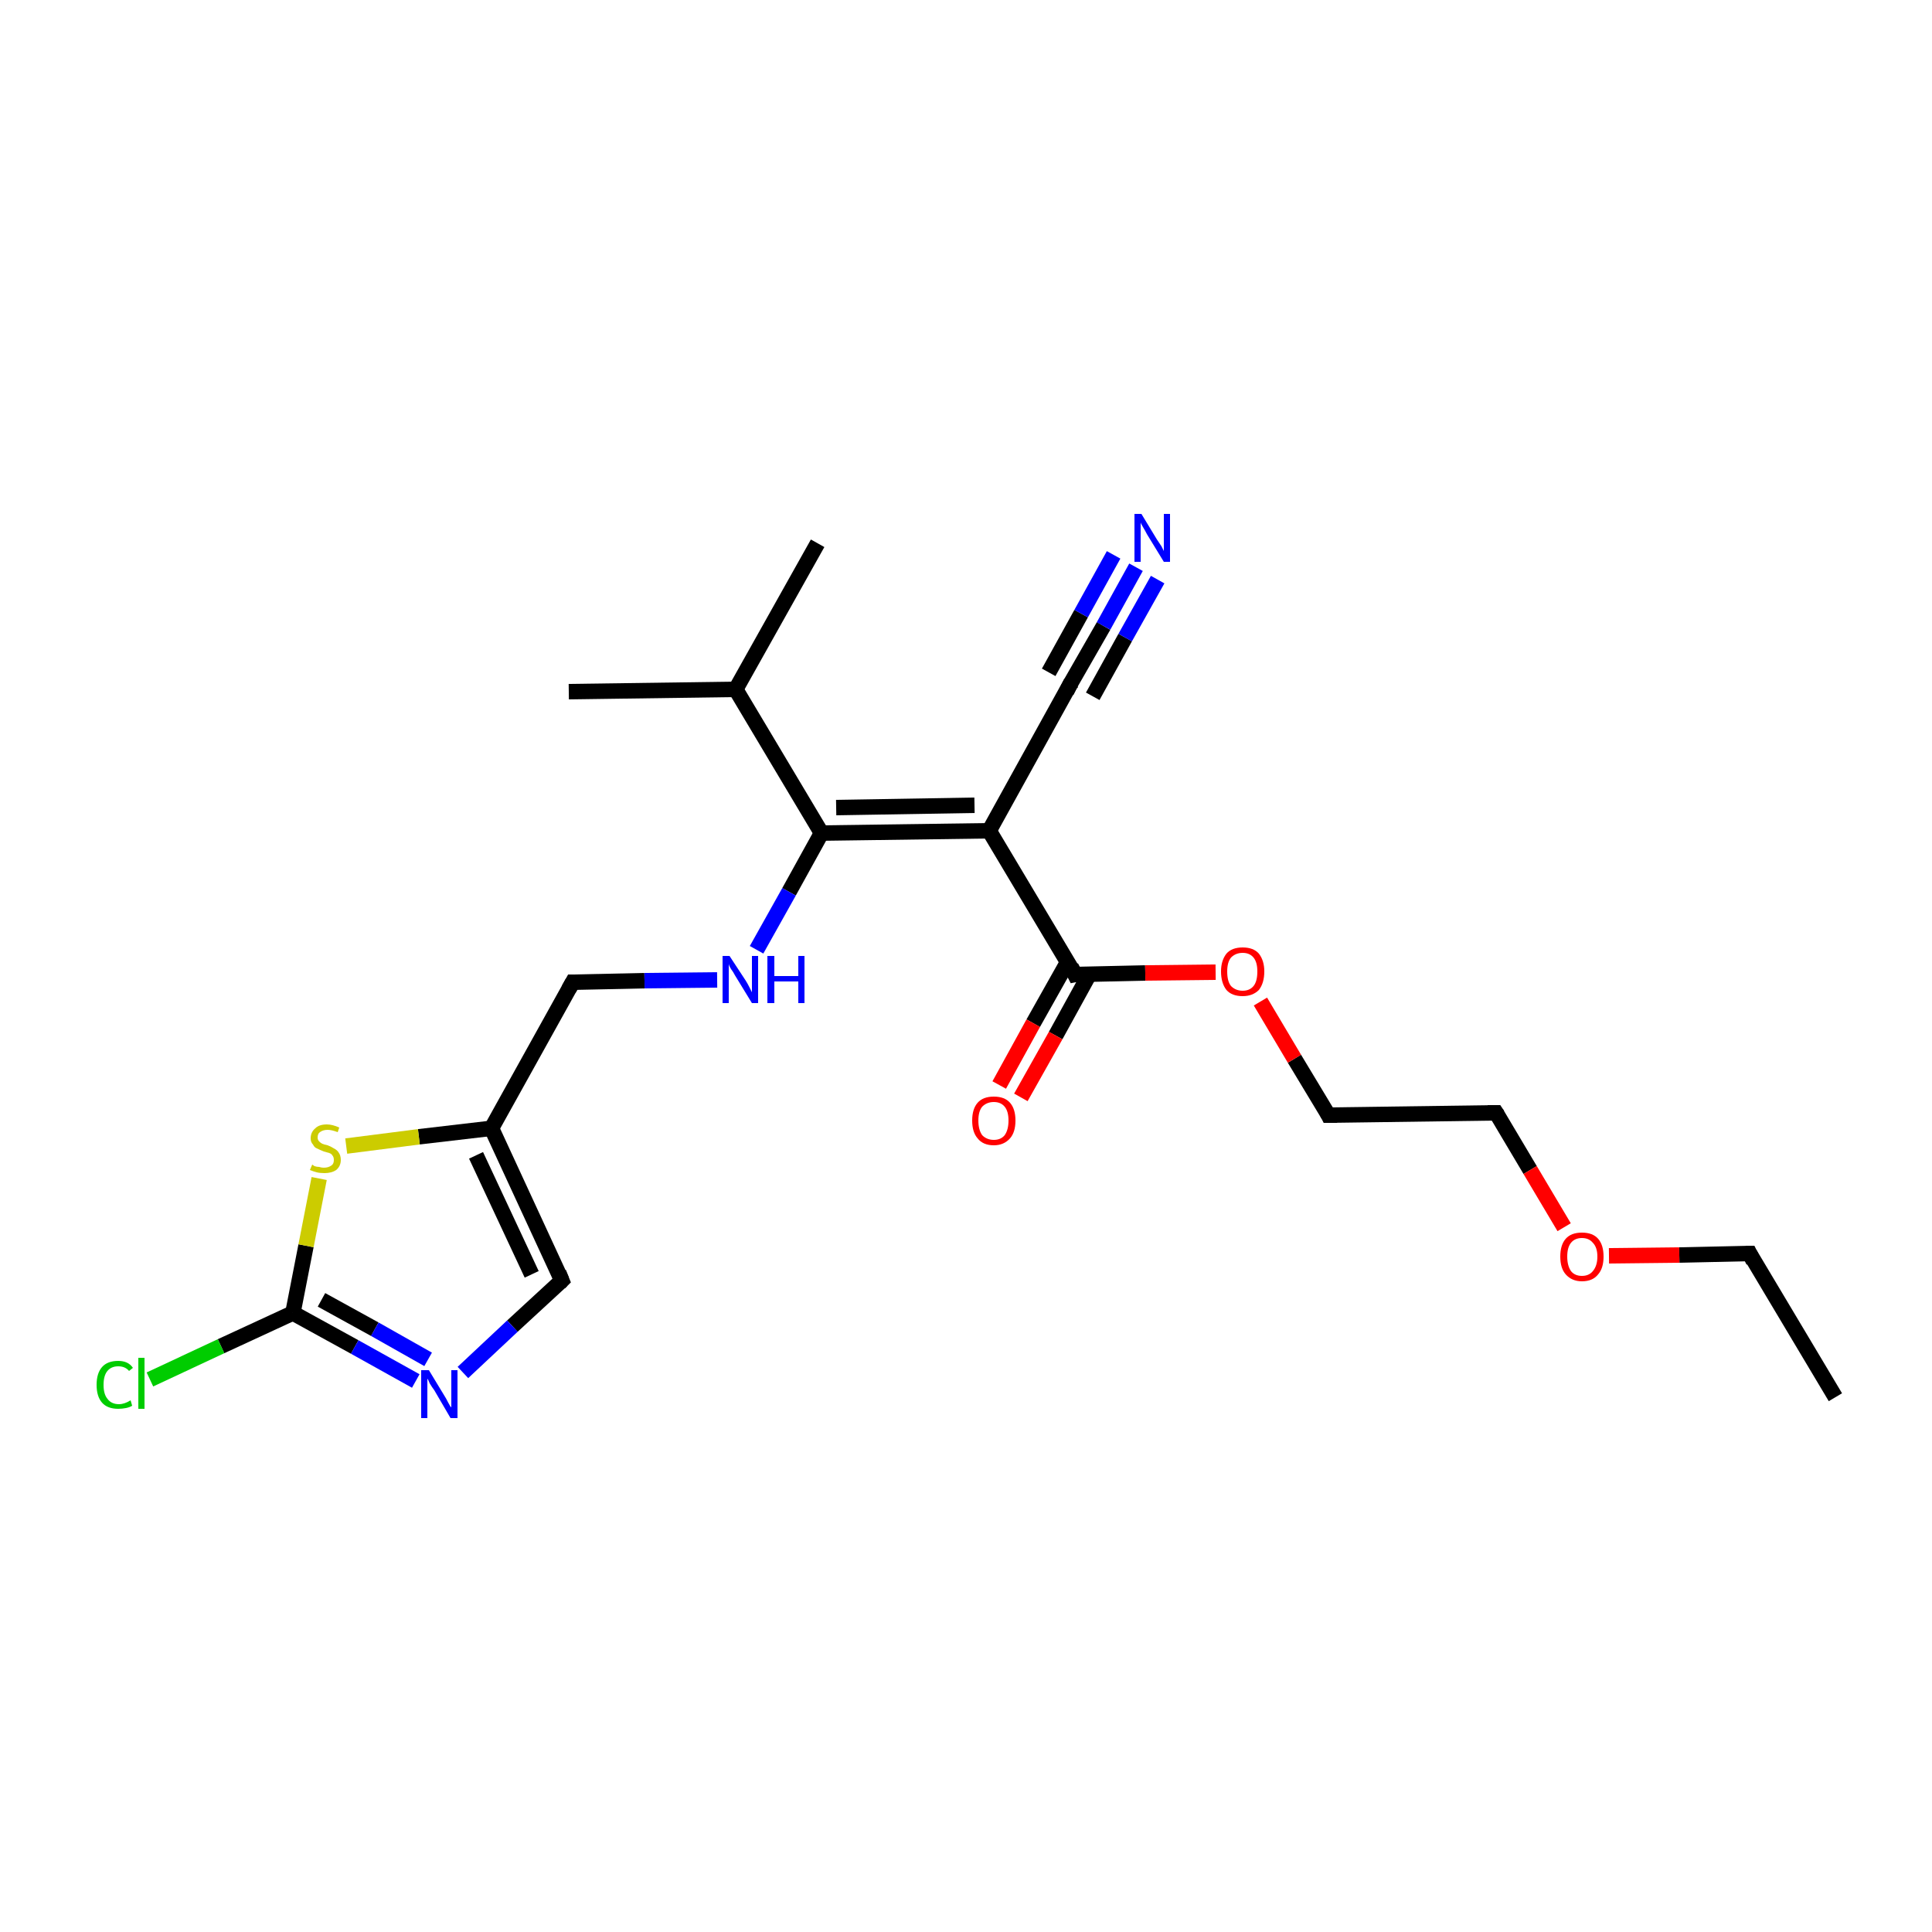 <?xml version='1.0' encoding='iso-8859-1'?>
<svg version='1.1' baseProfile='full'
              xmlns='http://www.w3.org/2000/svg'
                      xmlns:rdkit='http://www.rdkit.org/xml'
                      xmlns:xlink='http://www.w3.org/1999/xlink'
                  xml:space='preserve'
width='250px' height='250px' viewBox='0 0 250 250'>
<!-- END OF HEADER -->
<rect style='opacity:1.0;fill:#FFFFFF;stroke:none' width='250.0' height='250.0' x='0.0' y='0.0'> </rect>
<path class='bond-0 atom-0 atom-3' d='M 237.5,180.8 L 226.4,162.2' style='fill:none;fill-rule:evenodd;stroke:#000000;stroke-width:2.0px;stroke-linecap:butt;stroke-linejoin:miter;stroke-opacity:1' />
<path class='bond-1 atom-1 atom-9' d='M 105.8,70.3 L 95.2,89.2' style='fill:none;fill-rule:evenodd;stroke:#000000;stroke-width:2.0px;stroke-linecap:butt;stroke-linejoin:miter;stroke-opacity:1' />
<path class='bond-2 atom-2 atom-9' d='M 73.6,89.5 L 95.2,89.2' style='fill:none;fill-rule:evenodd;stroke:#000000;stroke-width:2.0px;stroke-linecap:butt;stroke-linejoin:miter;stroke-opacity:1' />
<path class='bond-3 atom-3 atom-20' d='M 226.4,162.2 L 217.3,162.4' style='fill:none;fill-rule:evenodd;stroke:#000000;stroke-width:2.0px;stroke-linecap:butt;stroke-linejoin:miter;stroke-opacity:1' />
<path class='bond-3 atom-3 atom-20' d='M 217.3,162.4 L 208.2,162.5' style='fill:none;fill-rule:evenodd;stroke:#FF0000;stroke-width:2.0px;stroke-linecap:butt;stroke-linejoin:miter;stroke-opacity:1' />
<path class='bond-4 atom-4 atom-5' d='M 193.6,144.0 L 171.9,144.3' style='fill:none;fill-rule:evenodd;stroke:#000000;stroke-width:2.0px;stroke-linecap:butt;stroke-linejoin:miter;stroke-opacity:1' />
<path class='bond-5 atom-4 atom-20' d='M 193.6,144.0 L 198.0,151.4' style='fill:none;fill-rule:evenodd;stroke:#000000;stroke-width:2.0px;stroke-linecap:butt;stroke-linejoin:miter;stroke-opacity:1' />
<path class='bond-5 atom-4 atom-20' d='M 198.0,151.4 L 202.4,158.8' style='fill:none;fill-rule:evenodd;stroke:#FF0000;stroke-width:2.0px;stroke-linecap:butt;stroke-linejoin:miter;stroke-opacity:1' />
<path class='bond-6 atom-5 atom-21' d='M 171.9,144.3 L 167.5,137.0' style='fill:none;fill-rule:evenodd;stroke:#000000;stroke-width:2.0px;stroke-linecap:butt;stroke-linejoin:miter;stroke-opacity:1' />
<path class='bond-6 atom-5 atom-21' d='M 167.5,137.0 L 163.1,129.6' style='fill:none;fill-rule:evenodd;stroke:#FF0000;stroke-width:2.0px;stroke-linecap:butt;stroke-linejoin:miter;stroke-opacity:1' />
<path class='bond-7 atom-6 atom-11' d='M 138.5,88.5 L 128.0,107.5' style='fill:none;fill-rule:evenodd;stroke:#000000;stroke-width:2.0px;stroke-linecap:butt;stroke-linejoin:miter;stroke-opacity:1' />
<path class='bond-8 atom-6 atom-16' d='M 138.5,88.5 L 142.8,81.0' style='fill:none;fill-rule:evenodd;stroke:#000000;stroke-width:2.0px;stroke-linecap:butt;stroke-linejoin:miter;stroke-opacity:1' />
<path class='bond-8 atom-6 atom-16' d='M 142.8,81.0 L 147.0,73.4' style='fill:none;fill-rule:evenodd;stroke:#0000FF;stroke-width:2.0px;stroke-linecap:butt;stroke-linejoin:miter;stroke-opacity:1' />
<path class='bond-8 atom-6 atom-16' d='M 135.7,87.0 L 139.9,79.4' style='fill:none;fill-rule:evenodd;stroke:#000000;stroke-width:2.0px;stroke-linecap:butt;stroke-linejoin:miter;stroke-opacity:1' />
<path class='bond-8 atom-6 atom-16' d='M 139.9,79.4 L 144.1,71.8' style='fill:none;fill-rule:evenodd;stroke:#0000FF;stroke-width:2.0px;stroke-linecap:butt;stroke-linejoin:miter;stroke-opacity:1' />
<path class='bond-8 atom-6 atom-16' d='M 141.4,90.1 L 145.6,82.5' style='fill:none;fill-rule:evenodd;stroke:#000000;stroke-width:2.0px;stroke-linecap:butt;stroke-linejoin:miter;stroke-opacity:1' />
<path class='bond-8 atom-6 atom-16' d='M 145.6,82.5 L 149.8,75.0' style='fill:none;fill-rule:evenodd;stroke:#0000FF;stroke-width:2.0px;stroke-linecap:butt;stroke-linejoin:miter;stroke-opacity:1' />
<path class='bond-9 atom-7 atom-10' d='M 74.1,127.1 L 63.6,146.0' style='fill:none;fill-rule:evenodd;stroke:#000000;stroke-width:2.0px;stroke-linecap:butt;stroke-linejoin:miter;stroke-opacity:1' />
<path class='bond-10 atom-7 atom-17' d='M 74.1,127.1 L 83.4,126.9' style='fill:none;fill-rule:evenodd;stroke:#000000;stroke-width:2.0px;stroke-linecap:butt;stroke-linejoin:miter;stroke-opacity:1' />
<path class='bond-10 atom-7 atom-17' d='M 83.4,126.9 L 92.8,126.8' style='fill:none;fill-rule:evenodd;stroke:#0000FF;stroke-width:2.0px;stroke-linecap:butt;stroke-linejoin:miter;stroke-opacity:1' />
<path class='bond-11 atom-8 atom-10' d='M 72.7,165.7 L 63.6,146.0' style='fill:none;fill-rule:evenodd;stroke:#000000;stroke-width:2.0px;stroke-linecap:butt;stroke-linejoin:miter;stroke-opacity:1' />
<path class='bond-11 atom-8 atom-10' d='M 68.8,164.9 L 61.6,149.5' style='fill:none;fill-rule:evenodd;stroke:#000000;stroke-width:2.0px;stroke-linecap:butt;stroke-linejoin:miter;stroke-opacity:1' />
<path class='bond-12 atom-8 atom-18' d='M 72.7,165.7 L 66.3,171.6' style='fill:none;fill-rule:evenodd;stroke:#000000;stroke-width:2.0px;stroke-linecap:butt;stroke-linejoin:miter;stroke-opacity:1' />
<path class='bond-12 atom-8 atom-18' d='M 66.3,171.6 L 59.9,177.6' style='fill:none;fill-rule:evenodd;stroke:#0000FF;stroke-width:2.0px;stroke-linecap:butt;stroke-linejoin:miter;stroke-opacity:1' />
<path class='bond-13 atom-9 atom-12' d='M 95.2,89.2 L 106.3,107.8' style='fill:none;fill-rule:evenodd;stroke:#000000;stroke-width:2.0px;stroke-linecap:butt;stroke-linejoin:miter;stroke-opacity:1' />
<path class='bond-14 atom-10 atom-22' d='M 63.6,146.0 L 54.2,147.1' style='fill:none;fill-rule:evenodd;stroke:#000000;stroke-width:2.0px;stroke-linecap:butt;stroke-linejoin:miter;stroke-opacity:1' />
<path class='bond-14 atom-10 atom-22' d='M 54.2,147.1 L 44.8,148.3' style='fill:none;fill-rule:evenodd;stroke:#CCCC00;stroke-width:2.0px;stroke-linecap:butt;stroke-linejoin:miter;stroke-opacity:1' />
<path class='bond-15 atom-11 atom-12' d='M 128.0,107.5 L 106.3,107.8' style='fill:none;fill-rule:evenodd;stroke:#000000;stroke-width:2.0px;stroke-linecap:butt;stroke-linejoin:miter;stroke-opacity:1' />
<path class='bond-15 atom-11 atom-12' d='M 126.1,104.2 L 108.2,104.5' style='fill:none;fill-rule:evenodd;stroke:#000000;stroke-width:2.0px;stroke-linecap:butt;stroke-linejoin:miter;stroke-opacity:1' />
<path class='bond-16 atom-11 atom-13' d='M 128.0,107.5 L 139.1,126.1' style='fill:none;fill-rule:evenodd;stroke:#000000;stroke-width:2.0px;stroke-linecap:butt;stroke-linejoin:miter;stroke-opacity:1' />
<path class='bond-17 atom-12 atom-17' d='M 106.3,107.8 L 102.1,115.4' style='fill:none;fill-rule:evenodd;stroke:#000000;stroke-width:2.0px;stroke-linecap:butt;stroke-linejoin:miter;stroke-opacity:1' />
<path class='bond-17 atom-12 atom-17' d='M 102.1,115.4 L 97.9,122.9' style='fill:none;fill-rule:evenodd;stroke:#0000FF;stroke-width:2.0px;stroke-linecap:butt;stroke-linejoin:miter;stroke-opacity:1' />
<path class='bond-18 atom-13 atom-19' d='M 138.2,124.4 L 133.7,132.4' style='fill:none;fill-rule:evenodd;stroke:#000000;stroke-width:2.0px;stroke-linecap:butt;stroke-linejoin:miter;stroke-opacity:1' />
<path class='bond-18 atom-13 atom-19' d='M 133.7,132.4 L 129.3,140.4' style='fill:none;fill-rule:evenodd;stroke:#FF0000;stroke-width:2.0px;stroke-linecap:butt;stroke-linejoin:miter;stroke-opacity:1' />
<path class='bond-18 atom-13 atom-19' d='M 141.0,126.0 L 136.6,134.0' style='fill:none;fill-rule:evenodd;stroke:#000000;stroke-width:2.0px;stroke-linecap:butt;stroke-linejoin:miter;stroke-opacity:1' />
<path class='bond-18 atom-13 atom-19' d='M 136.6,134.0 L 132.1,142.0' style='fill:none;fill-rule:evenodd;stroke:#FF0000;stroke-width:2.0px;stroke-linecap:butt;stroke-linejoin:miter;stroke-opacity:1' />
<path class='bond-19 atom-13 atom-21' d='M 139.1,126.1 L 148.2,125.9' style='fill:none;fill-rule:evenodd;stroke:#000000;stroke-width:2.0px;stroke-linecap:butt;stroke-linejoin:miter;stroke-opacity:1' />
<path class='bond-19 atom-13 atom-21' d='M 148.2,125.9 L 157.3,125.8' style='fill:none;fill-rule:evenodd;stroke:#FF0000;stroke-width:2.0px;stroke-linecap:butt;stroke-linejoin:miter;stroke-opacity:1' />
<path class='bond-20 atom-14 atom-15' d='M 37.9,169.9 L 28.6,174.2' style='fill:none;fill-rule:evenodd;stroke:#000000;stroke-width:2.0px;stroke-linecap:butt;stroke-linejoin:miter;stroke-opacity:1' />
<path class='bond-20 atom-14 atom-15' d='M 28.6,174.2 L 19.4,178.5' style='fill:none;fill-rule:evenodd;stroke:#00CC00;stroke-width:2.0px;stroke-linecap:butt;stroke-linejoin:miter;stroke-opacity:1' />
<path class='bond-21 atom-14 atom-18' d='M 37.9,169.9 L 45.9,174.3' style='fill:none;fill-rule:evenodd;stroke:#000000;stroke-width:2.0px;stroke-linecap:butt;stroke-linejoin:miter;stroke-opacity:1' />
<path class='bond-21 atom-14 atom-18' d='M 45.9,174.3 L 53.8,178.7' style='fill:none;fill-rule:evenodd;stroke:#0000FF;stroke-width:2.0px;stroke-linecap:butt;stroke-linejoin:miter;stroke-opacity:1' />
<path class='bond-21 atom-14 atom-18' d='M 41.6,168.2 L 48.5,172.0' style='fill:none;fill-rule:evenodd;stroke:#000000;stroke-width:2.0px;stroke-linecap:butt;stroke-linejoin:miter;stroke-opacity:1' />
<path class='bond-21 atom-14 atom-18' d='M 48.5,172.0 L 55.4,175.9' style='fill:none;fill-rule:evenodd;stroke:#0000FF;stroke-width:2.0px;stroke-linecap:butt;stroke-linejoin:miter;stroke-opacity:1' />
<path class='bond-22 atom-14 atom-22' d='M 37.9,169.9 L 39.6,161.2' style='fill:none;fill-rule:evenodd;stroke:#000000;stroke-width:2.0px;stroke-linecap:butt;stroke-linejoin:miter;stroke-opacity:1' />
<path class='bond-22 atom-14 atom-22' d='M 39.6,161.2 L 41.3,152.5' style='fill:none;fill-rule:evenodd;stroke:#CCCC00;stroke-width:2.0px;stroke-linecap:butt;stroke-linejoin:miter;stroke-opacity:1' />
<path d='M 226.9,163.2 L 226.4,162.2 L 225.9,162.2' style='fill:none;stroke:#000000;stroke-width:2.0px;stroke-linecap:butt;stroke-linejoin:miter;stroke-opacity:1;' />
<path d='M 192.5,144.0 L 193.6,144.0 L 193.8,144.3' style='fill:none;stroke:#000000;stroke-width:2.0px;stroke-linecap:butt;stroke-linejoin:miter;stroke-opacity:1;' />
<path d='M 173.0,144.3 L 171.9,144.3 L 171.7,143.9' style='fill:none;stroke:#000000;stroke-width:2.0px;stroke-linecap:butt;stroke-linejoin:miter;stroke-opacity:1;' />
<path d='M 138.0,89.5 L 138.5,88.5 L 138.8,88.2' style='fill:none;stroke:#000000;stroke-width:2.0px;stroke-linecap:butt;stroke-linejoin:miter;stroke-opacity:1;' />
<path d='M 73.6,128.0 L 74.1,127.1 L 74.6,127.1' style='fill:none;stroke:#000000;stroke-width:2.0px;stroke-linecap:butt;stroke-linejoin:miter;stroke-opacity:1;' />
<path d='M 72.3,164.7 L 72.7,165.7 L 72.4,166.0' style='fill:none;stroke:#000000;stroke-width:2.0px;stroke-linecap:butt;stroke-linejoin:miter;stroke-opacity:1;' />
<path d='M 138.6,125.1 L 139.1,126.1 L 139.6,126.0' style='fill:none;stroke:#000000;stroke-width:2.0px;stroke-linecap:butt;stroke-linejoin:miter;stroke-opacity:1;' />
<path class='atom-15' d='M 12.5 179.2
Q 12.5 177.7, 13.2 176.9
Q 13.9 176.1, 15.3 176.1
Q 16.6 176.1, 17.2 177.0
L 16.7 177.4
Q 16.2 176.8, 15.3 176.8
Q 14.4 176.8, 13.9 177.4
Q 13.4 178.0, 13.4 179.2
Q 13.4 180.4, 13.9 181.0
Q 14.4 181.7, 15.4 181.7
Q 16.1 181.7, 16.9 181.2
L 17.1 181.9
Q 16.8 182.1, 16.3 182.2
Q 15.8 182.3, 15.3 182.3
Q 13.9 182.3, 13.2 181.5
Q 12.5 180.7, 12.5 179.2
' fill='#00CC00'/>
<path class='atom-15' d='M 17.9 175.7
L 18.7 175.7
L 18.7 182.3
L 17.9 182.3
L 17.9 175.7
' fill='#00CC00'/>
<path class='atom-16' d='M 147.7 66.5
L 149.7 69.8
Q 149.9 70.1, 150.3 70.7
Q 150.6 71.3, 150.6 71.3
L 150.6 66.5
L 151.4 66.5
L 151.4 72.7
L 150.6 72.7
L 148.4 69.1
Q 148.2 68.7, 147.9 68.2
Q 147.6 67.7, 147.6 67.6
L 147.6 72.7
L 146.8 72.7
L 146.8 66.5
L 147.7 66.5
' fill='#0000FF'/>
<path class='atom-17' d='M 94.4 123.7
L 96.5 126.9
Q 96.7 127.2, 97.0 127.8
Q 97.3 128.4, 97.3 128.4
L 97.3 123.7
L 98.1 123.7
L 98.1 129.8
L 97.3 129.8
L 95.1 126.2
Q 94.9 125.8, 94.6 125.4
Q 94.3 124.9, 94.3 124.7
L 94.3 129.8
L 93.5 129.8
L 93.5 123.7
L 94.4 123.7
' fill='#0000FF'/>
<path class='atom-17' d='M 99.3 123.7
L 100.2 123.7
L 100.2 126.3
L 103.3 126.3
L 103.3 123.7
L 104.1 123.7
L 104.1 129.8
L 103.3 129.8
L 103.3 127.0
L 100.2 127.0
L 100.2 129.8
L 99.3 129.8
L 99.3 123.7
' fill='#0000FF'/>
<path class='atom-18' d='M 55.5 177.3
L 57.5 180.6
Q 57.7 180.9, 58.0 181.5
Q 58.3 182.1, 58.4 182.1
L 58.4 177.3
L 59.2 177.3
L 59.2 183.5
L 58.3 183.5
L 56.2 179.9
Q 55.9 179.5, 55.6 179.0
Q 55.4 178.5, 55.3 178.4
L 55.3 183.5
L 54.5 183.5
L 54.5 177.3
L 55.5 177.3
' fill='#0000FF'/>
<path class='atom-19' d='M 125.8 145.0
Q 125.8 143.5, 126.5 142.7
Q 127.2 141.9, 128.6 141.9
Q 130.0 141.9, 130.7 142.7
Q 131.4 143.5, 131.4 145.0
Q 131.4 146.5, 130.7 147.3
Q 129.9 148.2, 128.6 148.2
Q 127.2 148.2, 126.5 147.3
Q 125.8 146.5, 125.8 145.0
M 128.6 147.5
Q 129.5 147.5, 130.0 146.9
Q 130.5 146.2, 130.5 145.0
Q 130.5 143.8, 130.0 143.2
Q 129.5 142.6, 128.6 142.6
Q 127.7 142.6, 127.1 143.2
Q 126.6 143.8, 126.6 145.0
Q 126.6 146.2, 127.1 146.9
Q 127.7 147.5, 128.6 147.5
' fill='#FF0000'/>
<path class='atom-20' d='M 201.9 162.6
Q 201.9 161.1, 202.6 160.3
Q 203.3 159.5, 204.7 159.5
Q 206.1 159.5, 206.8 160.3
Q 207.5 161.1, 207.5 162.6
Q 207.5 164.1, 206.8 164.9
Q 206.1 165.8, 204.7 165.8
Q 203.4 165.8, 202.6 164.9
Q 201.9 164.1, 201.9 162.6
M 204.7 165.1
Q 205.6 165.1, 206.1 164.5
Q 206.7 163.8, 206.7 162.6
Q 206.7 161.4, 206.1 160.8
Q 205.6 160.2, 204.7 160.2
Q 203.8 160.2, 203.3 160.8
Q 202.8 161.4, 202.8 162.6
Q 202.8 163.8, 203.3 164.5
Q 203.8 165.1, 204.7 165.1
' fill='#FF0000'/>
<path class='atom-21' d='M 158.0 125.7
Q 158.0 124.3, 158.7 123.4
Q 159.4 122.6, 160.8 122.6
Q 162.2 122.6, 162.9 123.4
Q 163.6 124.3, 163.6 125.7
Q 163.6 127.2, 162.9 128.1
Q 162.1 128.9, 160.8 128.9
Q 159.4 128.9, 158.7 128.1
Q 158.0 127.2, 158.0 125.7
M 160.8 128.2
Q 161.7 128.2, 162.2 127.6
Q 162.7 127.0, 162.7 125.7
Q 162.7 124.5, 162.2 123.9
Q 161.7 123.3, 160.8 123.3
Q 159.9 123.3, 159.3 123.9
Q 158.8 124.5, 158.8 125.7
Q 158.8 127.0, 159.3 127.6
Q 159.9 128.2, 160.8 128.2
' fill='#FF0000'/>
<path class='atom-22' d='M 40.4 150.7
Q 40.4 150.7, 40.7 150.9
Q 41.0 151.0, 41.3 151.0
Q 41.6 151.1, 41.9 151.1
Q 42.5 151.1, 42.9 150.8
Q 43.2 150.6, 43.2 150.1
Q 43.2 149.7, 43.0 149.5
Q 42.9 149.3, 42.6 149.2
Q 42.3 149.1, 41.9 149.0
Q 41.4 148.8, 41.0 148.6
Q 40.7 148.5, 40.5 148.1
Q 40.2 147.8, 40.2 147.3
Q 40.2 146.5, 40.8 146.0
Q 41.3 145.5, 42.3 145.5
Q 43.0 145.5, 43.9 145.9
L 43.7 146.5
Q 42.9 146.2, 42.4 146.2
Q 41.8 146.2, 41.4 146.5
Q 41.1 146.7, 41.1 147.2
Q 41.1 147.5, 41.3 147.7
Q 41.5 147.9, 41.7 148.0
Q 41.9 148.1, 42.4 148.2
Q 42.9 148.4, 43.2 148.6
Q 43.6 148.8, 43.8 149.1
Q 44.1 149.5, 44.1 150.1
Q 44.1 150.9, 43.5 151.4
Q 42.9 151.8, 42.0 151.8
Q 41.4 151.8, 41.0 151.7
Q 40.6 151.6, 40.1 151.4
L 40.4 150.7
' fill='#CCCC00'/>
</svg>
